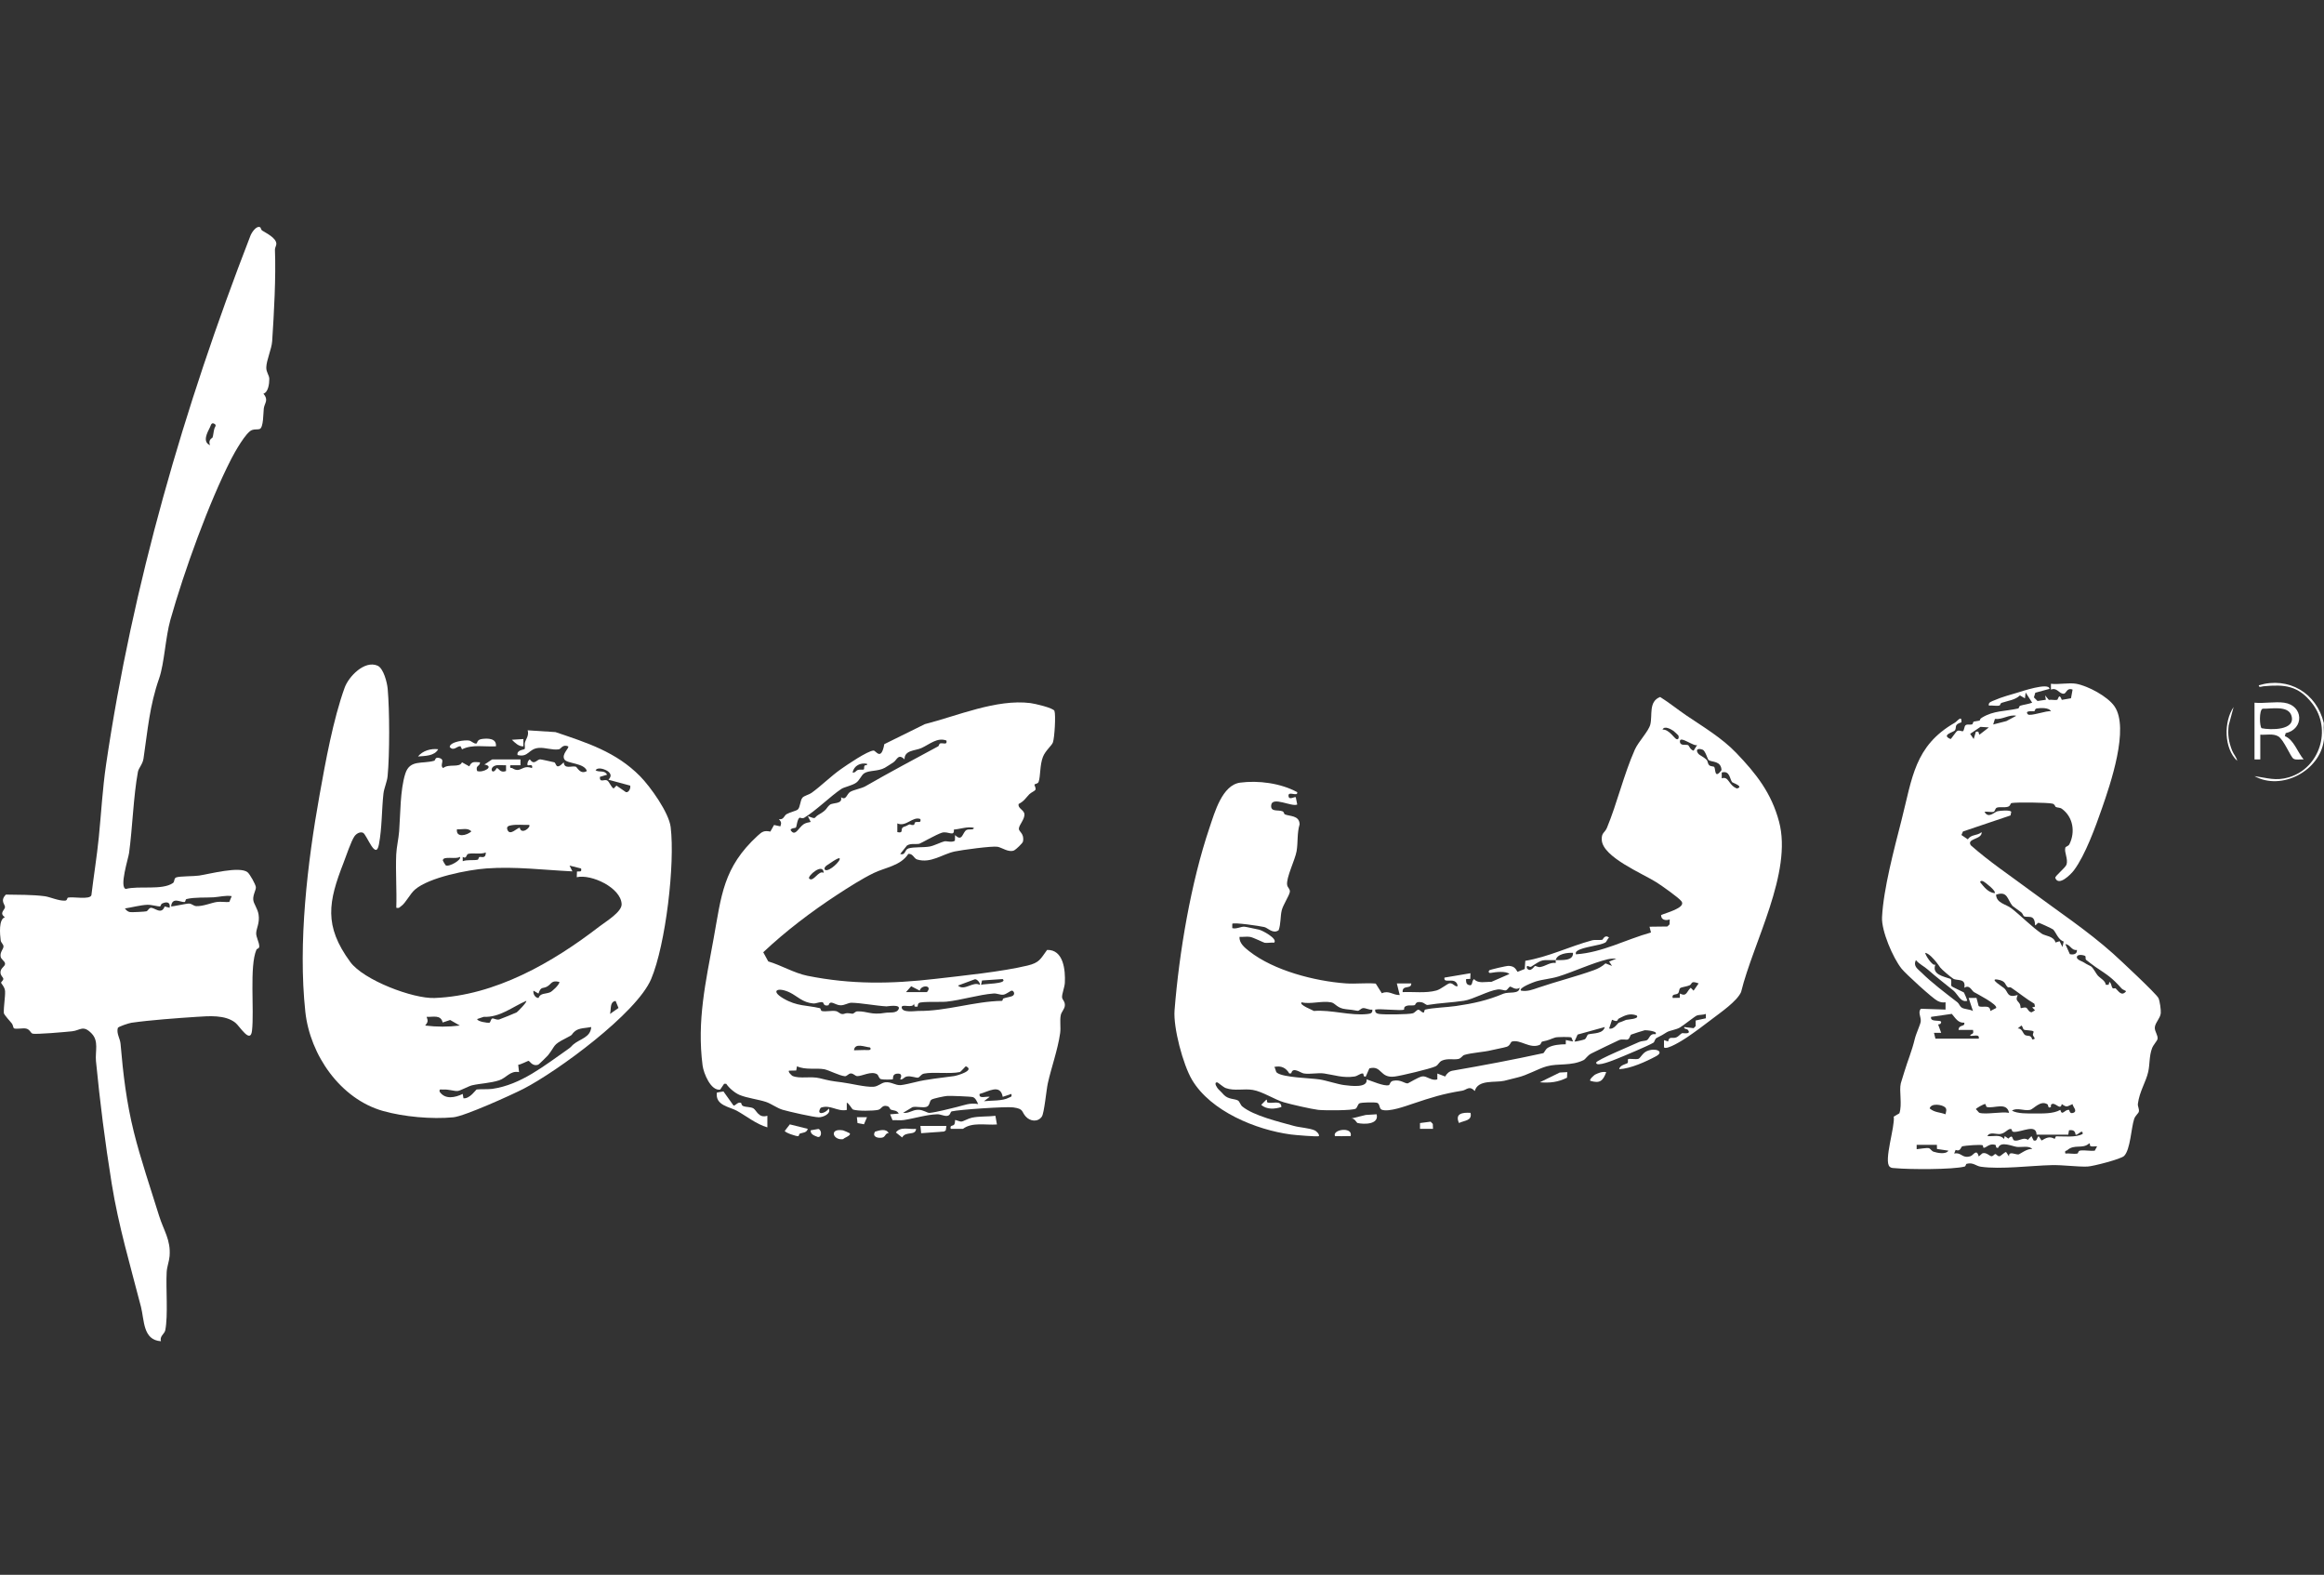 <svg width="338" height="229" viewBox="0 0 338 229" fill="none" xmlns="http://www.w3.org/2000/svg">
<rect x="0" y="0" width="338" height="229" fill="#333333" stroke="none"/>
<path d="M337.973 105.141C337.898 105.947 338.078 106.901 337.973 107.679C337.381 112.095 331.828 115.041 327.891 112.861C329.756 113.119 330.982 113.601 332.893 113.034C337.373 111.706 339.202 106.048 336.287 102.292C334.264 99.686 332.282 99.507 329.195 99.794C328.962 99.816 328.481 100.044 328.523 99.646C332.843 98.356 336.925 100.75 337.971 105.143L337.973 105.141Z" fill="white"/>
<path d="M249.026 148.164C247.921 149.013 246.46 150.106 245.313 150.874C244.83 151.197 242.438 152.729 242.01 152.306V151.248L242.61 151.445C242.745 150.616 243.236 151.079 243.799 150.851C244.171 150.7 244.418 150.298 244.681 150.231C244.752 150.212 246.061 150.461 245.481 149.759C245.33 149.577 244.885 149.675 244.948 149.347L246.321 149.512L246.613 149.214V148.395L248.098 148.074V147.441C247.716 147.598 247.109 147.549 246.789 147.67C246.495 147.782 244.788 149.159 244.299 149.431C243.728 149.751 242.843 149.844 242.432 150.091C241.714 150.521 241.84 150.489 240.953 150.925C240.672 151.064 240.64 151.515 240.485 151.614C239.838 152.031 235.957 153.653 235.126 153.979C234.8 154.105 232.116 155.241 232.143 154.524C232.158 154.146 237.564 151.919 238.395 151.521C238.74 151.356 239.261 151.396 239.538 151.246C239.876 151.064 239.958 150.22 240.747 150.398C241.266 149.947 239.414 149.791 239.219 149.81C239.114 149.821 237.316 150.396 237.224 150.449C237.089 150.527 237.047 150.994 236.757 151.149C236.531 151.269 235.947 151.024 235.453 151.257C234.216 151.845 232.738 152.542 231.44 153.192C230.871 153.475 230.608 154.015 230.312 154.158C228.472 155.053 226.637 154.59 224.938 155.064C223.651 155.423 222.172 156.345 220.643 156.696C219.975 156.851 219.211 157.062 218.764 157.166C217.472 157.464 214.931 156.942 214.494 158.651C213.677 157.792 213.316 158.5 212.665 158.604C209.834 159.057 208.152 159.598 205.504 160.486C204.405 160.854 202.003 161.736 200.978 161.375C200.558 161.227 200.718 160.518 200.295 160.37C199.98 160.258 197.958 160.288 197.698 160.45C197.479 160.584 197.402 161.047 197.189 161.208C196.79 161.51 192.512 161.483 191.725 161.392C190.744 161.277 187.743 160.592 186.727 160.292C185.351 159.886 183.642 158.737 182.214 158.492C180.935 158.272 179.525 158.68 178.278 158.225C177.887 158.082 177.144 157.388 177.012 157.39C176.443 157.398 177.085 158.28 177.194 158.38C177.623 158.775 177.682 158.894 178.018 159.23C178.677 159.892 179.561 159.746 180.055 160.034C180.284 160.167 180.408 160.675 180.674 160.895C182.342 162.263 186.04 163.126 188.157 163.718C189.052 163.97 190.41 164.016 191.234 164.384C191.404 164.46 191.931 164.913 191.819 165.209C191.658 165.334 188.283 165.044 187.752 164.972C182.68 164.3 176.096 161.603 173.374 157.035C172.045 154.803 170.629 149.412 170.825 146.919C171.491 138.51 173.206 128.326 175.92 120.327C176.659 118.151 177.751 114.154 180.366 113.807C182.98 113.46 186.263 113.874 188.667 115.194C188.789 115.96 187.233 114.885 187.411 115.822C187.514 116.366 188.287 115.812 188.457 115.93L188.669 116.988C187.905 117.385 185.009 115.731 184.879 117.095C184.78 118.123 185.861 117.715 186.529 117.977C186.748 118.064 186.765 118.373 186.836 118.407C187.535 118.732 188.982 118.523 189.014 119.87C188.625 121.154 188.791 122.503 188.577 123.768C188.363 125.033 187.01 127.687 187.206 128.713C187.277 129.089 187.668 129.288 187.588 129.726C187.487 130.27 186.605 131.598 186.414 132.374C186.2 133.245 186.292 134.377 185.966 135.265C185.147 135.851 184.425 134.946 183.89 134.811C183.268 134.654 179.441 134.096 179.221 134.33V134.963C179.799 135.14 180.527 134.707 180.998 134.756C181.321 134.789 182.581 135.085 183.098 135.183C183.553 135.269 185.885 136.507 185.309 137.078C184.866 137.029 184.354 137.152 183.929 137.095C183.805 137.078 182.285 136.323 181.833 136.242C181.34 136.154 180.775 136.27 180.269 136.234C180.212 137.148 181.021 137.801 181.67 138.311C185.261 141.145 191.236 142.672 195.705 142.998C197.149 143.103 198.636 142.9 200.085 143.027L200.974 144.436C201.999 143.966 202.582 144.726 203.574 144.692L203.154 143.002H205.254C205.281 143.926 203.922 143.141 203.996 144.269C205.577 144.195 207.371 144.459 208.906 144.034C209.569 143.85 210.527 143.019 210.83 142.987C211.361 142.932 211.493 143.469 211.972 143.423C212.031 143.12 211.798 142.801 211.55 142.687C210.956 142.41 209.935 142.921 210.084 142.158L213.864 141.521L213.835 142.346L213.234 142.367C213.192 142.668 213.224 143.084 213.551 143.211C214.288 143.499 213.952 142.67 214.389 142.372C214.992 143.08 216.057 142.737 216.899 142.78L219.532 141.631C219.02 141.17 217.52 141.346 216.861 141.468C216.435 141.549 216.477 141.223 216.596 141.103C216.699 140.999 219.117 140.432 219.425 140.453C220.146 140.502 220.366 140.735 220.71 141.32L221.756 140.902L221.838 139.717C225.182 139.163 228.254 137.634 231.494 136.754C232.064 136.6 232.587 136.754 233.042 136.655C233.137 136.634 233.391 135.821 234.023 136.34C233.767 136.517 233.697 136.945 233.443 137.078C232.629 137.507 230.255 137.687 229.417 138.256C229.195 138.406 229.151 138.501 229.197 138.772C233.036 138.518 236.446 136.617 240.115 135.599L239.905 134.758L242.501 134.726L242.82 134.413L242.843 133.698C242.308 133.895 241.581 133.808 241.585 133.066C242.184 132.767 245.311 132.008 244.538 131.044C244.085 130.477 241.672 128.787 240.941 128.318C238.988 127.063 233.128 124.669 232.962 122.167C232.889 121.055 233.395 121.133 233.712 120.374C235.186 116.823 236.148 112.669 237.765 109.016C238.284 107.847 239.765 106.347 240.017 105.362C240.361 104.019 239.731 102.005 241.449 101.352C242.772 102.179 244.001 103.183 245.288 104.055C247.72 105.7 250.433 107.309 252.508 109.473C255.44 112.529 257.63 115.317 258.743 119.479C260.726 126.888 254.986 137.033 253.222 144.256C252.615 145.612 250.261 147.215 249.02 148.167L249.026 148.164ZM243.394 106.286C243.07 106.066 242.054 105.463 241.8 106.095C242.701 106.021 243.499 107.335 243.797 107.468C244.171 107.633 244.196 107.155 244.101 106.948C244.08 106.903 243.467 106.337 243.394 106.288V106.286ZM246.84 108.316C246.498 108.688 244.326 106.929 244.324 107.785C244.322 108.559 245.229 108.196 245.534 108.365C245.649 108.428 245.817 109.033 246.319 109.158L246.84 108.318V108.316ZM247.623 109.016C246.901 108.739 246.529 109.031 247.039 109.647C247.168 109.801 247.875 110.127 248.226 110.512C248.39 110.691 248.356 111.083 248.61 111.294C248.812 111.461 249.232 111.425 249.318 111.529C249.534 111.787 249.318 113.415 250.376 111.984C250.303 110.605 248.999 110.858 248.516 110.541C248.331 110.418 248.054 109.181 247.625 109.016H247.623ZM251.939 113.752C251.561 113.379 251.634 111.986 250.408 112.335V113.181C251.456 112.827 251.361 114.175 252.615 114.657C253.688 114.39 252.031 113.845 251.937 113.752H251.939ZM226.259 139.616C224.144 139.65 224.499 139.389 222.699 140.567C222.451 140.73 221.958 140.138 222.061 140.775C222.573 141.513 223.168 140.468 223.235 140.466C223.434 140.46 223.695 140.673 223.999 140.622C224.822 140.489 225.4 139.908 226.255 140.028C226.301 139.895 226.232 139.728 226.259 139.614C227.172 139.599 228.838 139.77 228.777 138.558C227.966 138.512 226.467 138.691 226.259 139.614V139.616ZM235.079 139.406C234.649 139.377 234.231 139.398 233.807 139.497C231.646 140.007 228.861 141.314 226.635 142.001C225.56 142.333 224.398 142.403 223.361 142.721C223.128 142.792 220.763 143.662 221.223 144.055C222.172 144.212 222.909 143.901 223.777 143.605C226.276 142.752 229.325 141.976 231.809 141.077C232.433 140.851 233.013 140.544 233.502 140.09L234.451 140.458L234.031 139.827L235.081 139.404L235.079 139.406ZM247.048 143.002C245.823 142.545 246.172 143.07 245.739 143.275C245.38 143.444 244.54 143.539 244.366 143.685C244.192 143.831 244.236 144.25 244.061 144.434C243.793 144.719 243.108 144.451 243.27 145.115L244.307 145.094L244.32 144.48C245.343 144.975 245.263 144.209 245.897 143.636L246.313 144.057L247.048 143.002ZM204.21 146.807C203.817 147.031 200.745 146.64 200.01 146.807C199.949 147.213 200.174 147.373 200.537 147.439C201.194 147.56 204.907 147.526 205.481 147.348C205.768 147.259 206.041 146.864 206.241 146.834C206.524 146.79 206.699 147.223 207.043 147.238C207.175 147.244 207.112 146.849 207.287 146.807C208.366 146.544 210.449 146.477 211.737 146.293C214.259 145.929 216.33 145.478 218.654 144.499C219.427 144.174 220.967 144.626 221.009 143.636C220.456 144.057 219.843 143.461 219.644 143.476C219.444 143.49 219.264 143.96 218.993 144.013C218.757 144.059 218.306 143.82 217.812 143.886C216.437 144.066 214.255 145.324 212.913 145.527C211.176 145.789 209.412 145.844 207.633 146.136C207.406 146.174 207.133 145.83 206.823 145.76C205.8 145.533 205.926 146.117 205.741 146.166C205.336 146.274 204.762 146.085 204.347 146.379C204.162 146.511 204.229 146.798 204.21 146.811V146.807ZM199.59 146.809C199.142 146.898 198.624 146.551 198.233 146.597C197.914 146.633 197.681 147.029 197.429 146.984C196.708 146.86 196.559 146.83 195.763 146.754C194.451 146.627 194.22 145.874 193.602 145.756C192.265 145.495 190.608 146.069 189.304 145.751C188.896 146.134 190.906 146.864 191.095 147.01C193.556 146.798 196.463 147.737 198.867 147.454C199.289 147.403 199.651 147.354 199.59 146.809ZM238.019 147.655C236.999 147.304 236.363 147.64 235.459 148.099C235.151 148.255 235.424 148.731 234.451 148.287L234.031 149.556C234.718 149.772 235.277 148.761 235.447 148.71C236.003 148.539 236.264 148.38 236.497 148.304C236.667 148.249 238.568 148.181 238.019 147.657V147.655ZM233.399 149.347L229.447 150.44L228.989 151.458C229.048 151.506 230.314 151.216 230.459 151.14C230.785 150.967 230.785 150.457 231.03 150.402C231.801 150.224 233.143 150.343 233.399 149.349V149.347ZM228.533 150.861C228.386 150.762 226.482 150.779 226.198 150.867C225.444 151.102 225.419 151.233 224.306 151.462C224.134 151.498 224.15 151.847 223.909 151.948C222.487 152.545 221.116 151.115 219.902 151.455C219.692 151.515 219.644 152.052 219.14 152.215C218.606 152.386 217.607 152.54 216.907 152.718C215.809 152.999 213.994 153.08 212.972 153.405C212.652 153.507 212.533 153.907 212.085 153.993C211.384 154.129 210.565 153.883 209.775 154.205C209.219 154.431 209.25 154.852 208.75 155.076C207.938 155.442 203.811 156.419 202.858 156.544C200.638 156.834 201.014 154.867 199.157 155.358L198.643 156.531C198.242 156.698 198.357 156.115 198.223 156.098C197.843 156.053 197.477 156.472 196.979 156.544C195.272 156.789 194.043 156.307 192.569 156.098C191.675 155.971 190.54 156.244 189.629 156.098C189.136 156.02 188.02 155.064 187.802 156.068L187.523 156.106C187.017 155.262 186.33 154.924 185.318 155.154C185.549 155.37 185.479 155.816 185.735 156.003C186.695 156.703 190.549 156.758 191.918 156.965C192.905 157.115 194.589 157.682 195.509 157.79C196.429 157.898 198.956 158.264 198.756 156.952C199.485 157.191 201.291 157.986 201.967 157.805C202.196 157.743 202.108 157.263 202.631 157.159C203.698 156.948 204.233 157.536 204.708 157.544C204.83 157.547 206.27 156.612 206.858 156.523C207.518 156.423 208.234 157.25 209.044 156.952V156.106L210.183 156.54C210.414 156.123 210.762 155.778 211.26 155.694C215.645 154.937 220.152 154.086 224.438 153.149C224.606 153.114 224.717 152.591 225.152 152.342C225.852 151.942 226.931 151.855 227.723 151.853L227.733 151.24L228.783 151.449L228.538 150.853L228.533 150.861Z" fill="white"/>
<path d="M313.919 145.125C313.623 144.514 308.249 139.491 307.318 138.662C303.568 135.314 299.306 132.499 295.234 129.47C292.338 127.315 289.335 125.31 286.626 122.914C285.983 121.888 288.317 122.098 288.203 121.004C287.537 121.575 286.702 121.277 286.204 122.057L285.269 121.423L285.49 120.911L292.41 118.576L292.513 118.041C292.309 117.755 290.906 117.878 290.511 117.967C290.072 118.064 289.188 119.107 288.625 118.045C289.033 117.98 289.583 118.143 289.948 118.047C290.171 117.99 290.15 117.536 290.436 117.44C290.843 117.303 291.469 117.464 292.009 117.32C292.406 117.212 292.378 116.816 292.55 116.778C293.189 116.639 297.901 116.69 298.519 116.865C298.884 116.967 298.88 117.286 298.981 117.339C299.246 117.474 299.582 117.4 299.869 117.607C301.512 118.788 301.86 120.983 300.97 122.764C300.816 123.073 300.428 123.075 300.377 123.269C300.197 123.954 300.808 124.879 300.554 125.718C300.415 126.179 298.825 127.412 298.918 127.662C299.393 128.952 301.18 127.159 301.64 126.543C303.28 124.352 304.777 120.215 305.695 117.576C306.917 114.061 309.736 105.899 307.526 102.707C306.518 101.252 303.654 99.734 301.961 99.431C300.907 99.243 299.399 99.569 298.286 99.431V100.277C299.21 99.937 299.411 100.865 300.117 100.876C300.571 100.884 300.545 99.937 301.434 100.279L301.203 101.538L299.865 101.77C299.464 100.666 299.338 101.726 299.199 101.762C298.857 101.849 298.359 101.705 297.979 101.773L297.446 101.125L297.547 101.756L296.333 101.935L295.808 101.409L296.013 100.734L298.072 100.172C298.061 99.163 293.861 100.586 293.414 100.721C292.513 100.99 291.066 101.377 290.06 101.832C289.73 101.98 289.123 102.105 289.257 102.602C289.738 102.547 290.335 102.701 290.786 102.595C290.927 102.564 290.923 102.27 291.108 102.206C292.011 101.897 293.111 101.787 293.775 101.125L294.504 101.546L294.609 100.702L295.556 102.179C295.022 102.388 294.319 102.464 293.825 102.621C293.636 102.68 293.668 102.989 293.521 103.023C291.58 103.465 289.978 103.306 288.26 104.351C287.594 104.757 288.539 104.725 287.086 104.926C286.933 104.945 286.977 105.292 286.794 105.345C286.529 105.421 286.143 105.277 285.885 105.446C285.664 105.592 285.696 106.174 285.49 106.32C285.353 106.419 284.98 106.104 284.644 106.303C284.473 106.402 283.797 107.439 283.69 107.468C282.233 106.863 284.148 106.476 284.329 106.199C284.62 105.747 284.133 105.37 285.265 105.036C285.341 103.888 284.696 104.871 284.287 105.106C278.44 108.473 278.129 113.1 276.543 119.306C275.498 123.4 273.925 129.263 273.721 133.379C273.622 135.358 275.304 139.29 276.569 140.868C277.161 141.606 281.088 145.202 281.794 145.544C282.218 145.751 282.485 145.809 282.957 145.749V146.807L279.374 146.688C278.887 147.226 279.431 147.888 279.349 148.55C279.293 149.006 278.686 150.25 278.484 151.079C278.043 152.906 277.484 154.146 276.957 155.886C276.827 156.318 276.489 157.367 276.451 157.528C276.182 158.655 276.686 160.611 276.243 161.893L275.42 162.375C275.661 163.727 273.904 168.913 274.851 169.67C275.101 169.892 275.401 169.843 275.699 169.873C277.631 170.063 284.035 170.091 285.738 169.634C285.914 169.585 285.891 169.27 286.042 169.232C286.991 168.993 287.378 169.56 288.09 169.659C291.013 170.074 295.358 169.498 298.38 169.427C300.094 169.386 302.055 169.689 303.607 169.634C304.382 169.606 308.461 168.553 308.923 168.096C309.845 167.185 309.954 164.008 310.393 162.703C310.552 162.229 311.002 161.914 311.065 161.669C311.17 161.265 310.88 160.897 310.933 160.499C311.172 158.693 312.104 157.333 312.432 155.874C312.684 154.749 312.562 153.575 312.995 152.422C313.182 151.925 313.726 151.379 313.787 151.092C313.894 150.586 313.377 150.015 313.392 149.444C313.409 148.755 314.181 148.101 314.259 147.338C314.307 146.868 314.118 145.54 313.919 145.125ZM295.837 103.433C296.009 103.386 295.892 103.063 296.276 103.01C296.774 102.94 298.061 102.866 298.286 103.448C297.792 103.249 295.253 104.224 294.928 103.871C294.375 103.272 295.782 103.448 295.837 103.433ZM290.137 104.547C291.271 104.664 292.229 103.854 293.246 104.086L291.807 104.856L289.887 105.351L290.137 104.547ZM288.039 105.696L289.255 105.778L287.89 106.834C287.674 106.538 287.93 106.299 287.367 106.409L287.05 107.464L286.538 106.713L288.039 105.696ZM302.066 138.138C302.123 138.766 301.528 138.863 301.035 138.747L300.386 137.292C301.096 137.321 301.264 138.269 302.066 138.138ZM291.492 143.706C291.311 143.537 289.176 142.226 290.539 142.448C291.799 142.651 291.576 143.243 292.032 143.569C292.091 143.611 292.311 143.491 292.506 143.622C293.632 144.379 294.701 145.271 295.875 145.957L295.969 146.38L295.556 146.49L295.971 146.913L295.48 147.202C295.018 147.185 294.913 146.606 294.663 146.526C294.39 146.441 293.941 146.64 293.892 146.589C293.848 146.54 293.869 146.183 293.754 145.988C293.447 145.468 293.086 145.508 293.456 144.692C291.876 145.149 292.122 144.294 291.492 143.706ZM292.196 161.823C291.061 161.616 288.871 162.104 287.89 161.823C287.773 161.789 287.527 161.402 287.369 161.294C287.369 161.159 288.501 160.535 288.722 160.541C288.833 160.546 288.812 160.933 288.976 160.975C290.003 161.235 291.862 160.182 292.196 161.823ZM295.663 150.504C295.724 150.785 296.265 151.136 295.551 151.145C295.423 150.432 294.869 150.724 294.516 150.504C294.199 150.307 294.102 149.499 293.456 149.552L293.978 149.133C294.161 149.182 294.207 149.635 294.342 149.717C294.577 149.861 295.621 149.791 295.759 150C295.806 150.07 295.631 150.352 295.663 150.504ZM295.236 161.394C295.789 161.286 296.784 159.888 297.822 160.613C297.87 160.647 297.853 161.282 298.277 160.964C298.309 160.941 298.248 160.679 298.326 160.611C298.874 160.127 299.663 161.599 299.861 160.546C300.674 161.117 300.615 160.871 301.432 160.554C301.451 160.941 302.221 161.567 301.539 161.821C300.959 162.037 301.001 161.398 300.907 161.39C300.243 161.337 299.915 162.354 299.649 161.392C298.634 161.975 297.082 161.916 295.871 161.916C294.915 161.916 293.407 161.961 292.618 161.504C293.376 161.007 294.319 161.576 295.236 161.394ZM292.691 131.727C292.748 131.797 293.762 132.499 293.96 132.66C294.18 132.837 294.27 133.184 294.34 133.222C294.892 133.54 295.925 132.81 295.978 134.54C296.085 134.637 296.31 134.189 296.494 134.185C296.618 134.185 298.492 135.052 298.611 135.164C299.006 135.542 299.338 136.676 300.14 136.909L299.964 137.712L299.544 136.864L298.949 137.053C298.725 136.124 297.437 136.097 296.982 135.792C295.493 134.79 293.951 133.178 292.529 132.078C291.729 131.461 290.364 131.344 290.305 130.101C291.998 129.511 291.916 130.78 292.691 131.727ZM288.516 128.197C288.774 128.349 290.396 129.589 290.095 129.885C289.119 129.754 288.571 128.99 288 128.301C287.983 128.098 288.203 128.011 288.516 128.197ZM279.475 141.441C278.931 140.9 278.209 140.517 278.65 139.616C279.169 140.225 279.805 140.487 280.406 141.016C281.58 142.048 282.844 143.027 284.119 144.059C284.709 144.537 285.141 145.811 286.105 145.536C286.156 145.491 285.679 144.37 285.633 144.324C285.557 144.25 283.921 143.535 283.827 143.393C283.696 143.201 283.9 142.645 283.705 142.353C282.674 141.987 280.912 141.71 281.487 140.253C281.092 140.635 279.893 138.685 280.017 138.561C280.546 138.639 281.265 139.483 281.613 139.908C281.815 140.155 281.997 140.42 282.178 140.684C282.361 140.948 283.64 142.031 284.062 142.308C284.623 142.678 285.956 142.171 285.687 143.639C286.464 143.133 286.754 144.062 287.096 144.267C287.422 144.463 290.658 146.107 290.305 146.589L289.47 147.018C289.457 145.963 288.239 146.621 287.771 146.293L287.458 145.109L286.317 145.117L286.945 147.018C286.452 146.722 285.668 146.79 285.267 146.49C285.003 146.291 284.927 145.935 284.683 145.747C282.89 144.358 280.939 142.894 279.475 141.441ZM280.857 147.866L283.869 147.433C284.392 148.034 284.774 148.784 285.685 148.712C285.801 149.393 284.912 148.901 284.845 149.766H286.947C287.128 150.525 286.693 150.203 286.527 150.612C286.964 150.717 287.955 150.278 287.785 151.037H281.487L281.277 150.193L282.325 150.189L281.899 149.028C281.901 148.89 282.157 148.945 282.178 148.918C282.905 148.023 280.622 148.858 280.857 147.866ZM282.905 161.032C283.197 161.322 283.01 161.696 282.955 162.035C282.065 161.698 281.407 161.808 280.649 161.184C280.844 160.362 282.485 160.618 282.905 161.032ZM281.225 167.479C280.918 167.379 280.771 167.02 280.515 166.958C280.217 166.886 279.145 167.077 278.757 167.111V166.476H281.697L281.714 167.079L283.375 167.324C283.003 167.914 281.758 167.65 281.225 167.479ZM293.573 167.872C293.149 167.935 292.126 167.303 292.191 168.166L291.771 167.534C291.639 167.443 291.015 168.109 290.793 168.136C290.541 168.166 290.352 167.819 290.2 167.819C290.049 167.819 289.866 168.166 289.612 168.132C289.365 168.098 288.833 167.498 288.3 167.722L287.789 168.166C287.472 166.969 287.012 167.995 286.59 168.126C285.339 168.515 285.313 167.523 284.217 167.743L284.421 167.214C285.173 167.527 285.164 166.749 285.414 166.683C285.778 166.588 288.121 166.396 288.365 166.544C288.434 166.586 288.396 166.91 288.522 166.908C288.903 166.897 289.31 166.231 290.171 166.472C290.406 166.537 290.137 167.009 290.618 166.901C291.001 165.878 292.67 166.707 293.361 166.779C294.006 166.846 295.239 166.557 295.556 167.109C294.917 166.933 293.758 167.845 293.573 167.872ZM299.01 165.239L298.828 165.613C298.086 165.175 297.576 165.469 296.927 165.848L296.501 165.211C296.16 165.484 296.335 165.998 295.77 165.84L295.451 165.211L294.926 165.753C294.317 165.275 293.64 166 292.975 165.846C292.597 165.759 292.83 164.81 292.091 165.569L291.568 165.207L291.463 165.63C290.879 164.903 289.867 165.292 289.045 165.205C289.369 164.516 290.368 164.991 290.944 164.896C291.729 164.769 292.118 163.964 292.565 164.219C292.618 164.249 292.544 164.587 292.922 164.596C294.092 164.621 296.158 163.373 296.196 164.994L300.804 164.998L300.911 164.359C301.476 164.285 301.801 164.401 301.864 164.989C302.135 165.194 302.929 164.031 302.904 164.886C301.894 165.459 300.203 165.218 299.01 165.239ZM304.653 167.331C303.996 167.4 303.208 167.223 302.576 167.305C302.188 167.356 302.301 167.701 302.131 167.741C301.631 167.857 300.924 167.673 300.386 167.743C300.249 167.25 300.514 167.388 300.655 167.261C301.709 166.311 302.877 167.151 303.851 166.265C304.038 166.233 303.899 166.563 303.998 166.628C304.267 166.802 304.689 166.654 305.004 166.69L304.653 167.331ZM309.204 144.163C308.53 144.965 308.079 144.055 307.682 143.715C307.617 143.66 307.352 143.835 307.22 143.645C307.052 143.402 307.098 142.985 306.789 142.788L306.678 143.199L306.268 143.209C306.182 142.585 305.516 142.308 305.096 141.856C304.863 141.606 304.471 140.777 304.105 140.517C303.952 140.409 303.547 140.272 303.095 139.963C302.759 139.734 302.305 139.705 302.066 139.297C301.938 138.632 303.152 138.89 303.288 139.032C303.37 139.117 303.273 139.432 303.381 139.559C303.437 139.626 304.565 140.475 304.756 140.601C306.592 141.837 307.129 142.131 308.57 143.749C308.746 143.945 309.24 144.066 309.204 144.163Z" fill="white"/>
<path d="M75.697 110.429V111.275L74.226 111.277C74.107 111.829 74.352 111.605 74.529 111.717C75.747 112.493 75.936 111.137 77.374 111.696C77.563 110.994 76.835 111.378 76.744 111.273C76.616 111.123 76.788 110.556 77.059 110.431C77.694 111.321 78.038 110.473 78.546 110.418C78.651 110.406 80.325 110.786 80.59 110.845C80.959 110.928 80.751 112.136 81.99 110.852C82.068 111.892 83.114 111.334 83.738 111.482C83.944 111.531 84.362 112.692 85.355 112.119C84.981 110.924 82.488 111.076 82.091 110.433C81.617 109.663 82.873 108.739 82.625 108.527C81.814 108.187 81.589 108.921 81.276 108.965C80.275 109.105 79.323 108.68 78.351 108.758C76.839 108.879 76.891 110.177 75.276 109.794C75.1 109.054 76.205 109.029 76.295 108.921C76.417 108.775 76.259 108.28 76.335 108.014C76.507 107.409 76.959 106.981 76.744 106.197L80.791 106.459C85.351 108.005 89.599 109.327 93.102 112.884C94.597 114.403 97.283 118.168 97.54 120.259C98.197 125.621 96.817 137.361 94.702 142.369C92.6 147.346 81.06 155.806 76.119 158.339C74.346 159.247 67.561 162.313 65.942 162.47C62.815 162.772 58.728 162.407 55.701 161.552C49.506 159.799 45.086 153.42 44.407 147.124C43.33 137.099 44.709 125.468 46.48 115.587C47.345 110.757 48.454 104.63 50.121 100.008C50.714 98.365 53.015 95.986 54.901 96.794C55.785 97.172 56.302 99.253 56.384 100.163C56.667 103.27 56.676 109.765 56.373 112.859C56.289 113.722 55.859 114.591 55.767 115.42C55.504 117.802 55.569 120.376 55.109 122.795C54.649 125.215 53.343 121.34 52.799 121.099C52.36 120.904 51.823 121.23 51.558 121.602C51.066 122.298 50.327 124.529 49.97 125.445C47.755 131.13 47.062 134.599 50.951 139.895C52.875 142.515 60.04 145.246 63.209 145.123C72.04 144.782 80.415 139.939 87.134 134.755C88.043 134.053 90.454 132.619 90.41 131.477C90.317 129.098 86.027 127.074 83.883 127.558L83.912 126.733C84.315 126.672 84.628 126.885 84.513 126.291L82.833 125.868L83.251 126.712C79.124 126.511 74.907 125.978 70.751 126.283C68.061 126.479 62.422 127.573 60.359 129.352C59.612 129.997 59.024 131.289 58.348 131.763C58.11 131.93 58.056 132.109 57.636 131.999C57.722 129.434 57.52 126.837 57.625 124.271C57.669 123.222 57.97 121.953 58.051 120.894C58.245 118.409 58.184 114.874 58.95 112.493C59.616 110.418 61.397 111.127 63.148 110.626C63.35 110.568 63.237 110.073 63.82 110.207C64.91 110.456 63.837 111.237 64.455 111.689C65.274 111.004 66.845 111.708 67.189 110.848L68.254 111.44C68.632 110.645 68.999 110.824 69.812 110.852C69.818 111.488 69.119 111.237 69.392 112.119C70.249 112.423 72.004 111.444 70.444 111.169C70.671 111.068 71.53 110.429 71.597 110.429H75.692H75.697ZM73.599 111.277C73.111 111.309 72.532 111.182 72.065 111.319C71.045 111.622 71.622 112.861 72.233 111.696C72.578 111.662 72.689 112.459 73.599 112.121V111.277ZM88.444 112.184C88.093 111.905 86.949 111.452 86.617 112.017C87.184 112.356 87.925 111.941 88.293 112.654L87.247 112.969C87.195 113.872 87.894 113.282 88.291 113.483C88.627 113.654 88.849 114.428 89.242 114.659L89.658 114.238L91.034 115.19C91.464 115.283 91.752 114.602 91.653 114.24L88.505 113.388C88.448 113.343 89.248 112.827 88.442 112.184H88.444ZM76.957 119.948C76.104 119.984 75.232 119.86 74.382 120.005C73.972 120.075 73.605 120.181 73.808 120.684C74.176 121.594 75.22 120.361 75.591 120.363C75.82 121.473 77.297 120.253 76.957 119.948ZM66.458 120.583C66.28 121.879 67.926 121.488 68.554 120.898C68.04 120.31 67.134 120.665 66.458 120.583ZM70.656 123.965C69.9 124.273 68.775 123.982 68.077 124.172C67.811 124.246 67.859 124.99 67.3 124.599V125.232C67.962 124.978 68.892 125.149 69.466 125.018C69.629 124.98 69.573 124.665 69.747 124.618C70.011 124.548 70.654 124.929 70.658 123.965H70.656ZM66.876 124.601C66.322 125.016 64.423 124.405 64.402 125.126C64.402 125.166 64.78 125.807 64.816 125.828C65.307 126.13 67.246 124.978 66.876 124.599V124.601ZM81.365 142.79C80.189 142.507 80.266 143.038 79.603 143.439C78.979 143.818 78.668 143.367 78.315 144.482L77.587 144.059C77.498 144.507 77.824 145.108 78.32 145.121C78.586 144.37 79.351 144.577 80.025 144.283C80.3 144.163 81.373 143.196 81.365 142.792V142.79ZM76.537 145.54C74.474 146.436 72.714 147.963 70.343 147.866L69.403 148.183C69.415 148.556 70.929 148.761 71.152 148.727C71.374 148.693 71.353 148.154 71.612 148.101C71.818 148.058 72.166 148.338 72.593 148.249C72.729 148.219 75.035 147.284 75.153 147.21C75.264 147.141 76.709 145.7 76.537 145.54ZM89.954 146.574L89.534 145.552C88.648 145.685 88.919 146.686 88.719 147.441L89.954 146.574ZM64.381 148.687C64.108 147.502 62.968 147.915 62.048 147.866C62.279 148.473 62.237 148.642 61.838 149.131C63.541 149.34 65.173 149.34 66.876 149.131L65.469 148.323L64.381 148.685V148.687ZM85.987 149.347C85.267 149.503 84.189 149.457 83.61 149.964C82.921 150.567 83.572 150.33 82.268 150.99C80.298 151.986 80.85 152.02 79.689 153.469C79.571 153.615 78.38 154.782 78.29 154.816C77.412 155.127 77.051 154.266 76.86 154.262C76.78 154.26 75.697 154.822 75.367 154.837L75.489 155.901C74.193 155.647 73.651 156.755 72.582 157.098C71.278 157.515 69.854 157.546 68.674 157.815C68.142 157.938 66.992 158.6 66.555 158.646C66.076 158.695 65.23 158.377 64.461 158.439C64.148 158.464 63.854 158.274 63.94 158.754C64.749 159.936 66.196 159.602 67.298 159.073L67.407 159.712C68.35 159.797 69.211 158.441 69.329 158.426C69.858 158.361 71.017 158.422 71.606 158.337C75.789 157.735 79.201 154.934 82.471 152.665C83.225 152.143 82.99 152.219 83.395 151.872C84.357 151.053 85.892 150.874 85.987 149.347Z" fill="white"/>
<path d="M150.475 114.059C150.373 114.202 150.744 114.581 150.574 114.871C150.484 115.025 149.936 115.256 149.705 115.495C149.161 116.059 148.957 116.497 148.155 116.907C147.97 117.527 148.924 117.764 148.987 118.367C149.066 119.135 148.186 119.951 148.182 120.52C148.178 120.953 149.014 121.201 148.779 122.381C148.73 122.62 147.729 123.553 147.508 123.654C146.721 124.02 145.719 123.246 145.089 123.134C144.297 122.994 139.857 123.601 138.858 123.815C137.039 124.204 135.395 125.587 133.383 124.982C132.912 124.841 132.782 124.098 132.104 124.168C130.987 125.905 128.754 126.133 127.066 126.954C125.377 127.774 123.397 129.039 121.784 130.092C118.033 132.543 114.257 135.405 111.006 138.474L111.735 139.804C113.617 140.356 115.507 141.507 117.43 141.894C123.804 143.175 129.603 143.087 136.044 142.34C139.994 141.881 145.702 141.308 149.451 140.405C151.183 139.986 151.313 139.466 152.286 138.135C154.676 138.061 154.963 141.067 154.871 142.903C154.837 143.573 154.432 144.538 154.466 145.022C154.491 145.405 154.932 145.601 154.867 146.257C154.818 146.746 154.375 147.143 154.281 147.596C154.109 148.421 154.31 149.364 154.184 150.248C153.838 152.674 152.903 155.235 152.391 157.536C152.195 158.41 151.87 161.882 151.523 162.373C150.929 163.213 149.822 163.065 149.188 162.363C148.52 161.622 148.93 161.246 147.361 161.032C146.315 160.888 139.492 161.352 138.421 161.61C138.19 161.665 138.261 162.2 137.751 162.265C137.308 162.322 136.802 162.014 136.291 162.03C134.721 162.085 132.948 162.65 131.44 162.872C130.909 162.951 130.344 162.86 129.808 162.891L129.456 162.039L130.714 161.933C130.424 161.392 129.895 161.523 129.521 161.333C129.422 161.282 129.401 160.943 129.05 160.85C128.233 160.63 128.275 161.284 127.666 161.402C126.929 161.544 124.737 161.588 124.048 161.339C123.916 161.29 123.43 160.389 123.155 160.347V161.404C121.767 161.686 120.757 160.567 119.369 161.081C118.615 162.24 120.062 161.959 120.53 161.193C120.942 161.937 119.72 162.477 119.075 162.47C118.319 162.464 114.702 161.637 113.833 161.381C113.014 161.14 112.166 160.489 111.401 160.235C110.294 159.867 108.658 159.677 107.573 159.226C106.88 158.938 106.033 158.221 105.62 157.597L105.313 157.602L104.742 158.446C103.379 158.661 102.329 156.068 102.182 154.931C101.344 148.414 102.639 142.793 103.784 136.501C104.926 130.232 105.155 126.141 110.212 121.508C110.863 120.911 111.151 120.748 112.037 120.926L112.577 119.964L113.497 120.165C113.682 119.621 113.621 119.543 113.289 119.109C113.974 119.257 114.035 118.606 114.39 118.396C114.862 118.119 115.797 117.91 116.015 117.728C116.401 117.407 116.357 116.404 116.708 115.994C116.95 115.712 117.664 115.556 118.023 115.3C119.413 114.306 120.816 112.887 122.332 111.823C123.216 111.203 126.179 109.181 127.049 109.143C127.391 109.129 128.154 110.734 128.613 108.211L134.504 105.303C139.234 104.101 144.938 101.614 149.877 102.24C150.467 102.314 153.214 102.94 153.361 103.384C153.567 104 153.374 107.259 153.136 107.953C152.975 108.422 152.03 109.154 151.677 110.078C151.213 111.299 151.349 112.826 151.057 113.688C150.956 113.987 150.543 113.972 150.478 114.063L150.475 114.059ZM137.646 107.682C136.302 107.187 135.21 108.234 134.011 108.777C133.116 109.184 131.522 109.061 131.554 110.429C130.638 109.509 130.455 110.518 129.937 110.854C129.655 111.036 128.91 111.525 128.683 111.65C127.689 112.197 126.398 111.982 125.688 112.449C125.262 112.732 125.035 113.445 124.525 113.815C123.968 114.221 122.765 114.456 122.374 114.716C120.822 115.744 118.615 117.933 116.968 118.91C116.649 119.099 116.391 118.847 116.273 118.919C115.952 119.118 115.864 120.207 115.763 120.323C115.643 120.458 115.12 120.361 114.973 120.687C115.633 121.766 116.112 120.374 116.876 119.858C117.16 119.667 117.573 119.581 117.909 119.522L117.489 118.68C118.856 119.198 118.277 118.915 119.064 118.466C120.377 117.72 120.102 117.523 120.686 117.034C121.108 116.681 122.59 116.977 122.319 115.926C123.078 116.453 123.134 115.465 123.647 115.154C124.159 114.843 125.297 114.661 125.875 114.327C129.378 112.309 132.971 110.406 136.453 108.524C136.583 108.454 136.564 108.154 136.743 108.105C137.167 107.989 137.799 108.401 137.65 107.682H137.646ZM126.093 111.066C125.144 110.878 124.214 111.322 123.995 112.331C124.373 112.419 124.478 112.06 124.783 111.956C125.052 111.865 125.526 111.984 125.648 111.87C125.711 111.81 125.631 111.502 125.743 111.343C125.854 111.184 126.179 111.396 126.093 111.064V111.066ZM133.864 119.103C132.755 118.652 131.77 120.308 130.506 119.735V121.002C131.409 121.194 130.995 120.681 131.243 120.376C131.384 120.203 131.682 120.19 131.896 120.061C132.557 119.667 132.289 120.057 132.887 119.955C133.022 119.932 133.013 119.623 133.08 119.587C133.461 119.38 134.002 119.803 133.864 119.103ZM141.634 120.372C140.666 120.165 139.733 120.547 138.73 120.632C138.826 121.742 137.89 120.822 137.001 121.085C136.212 121.317 133.899 122.65 133.715 122.692C133.179 122.808 132.469 122.595 131.909 122.95L130.924 124.179C131.741 124.42 131.537 123.559 132.119 123.375C132.891 123.132 134.284 123.265 135.208 123.098C135.859 122.98 136.903 122.44 137.362 122.341C137.677 122.273 138.429 122.559 138.881 122.252L138.906 121.429C139.99 122.512 139.981 120.981 140.582 120.687C140.966 120.499 141.609 120.776 141.634 120.374V120.372ZM122.105 124.813C121.933 124.65 120.562 125.634 120.282 125.816C120.003 125.998 119.787 126.279 120.007 126.503C120.593 126.827 122.387 125.082 122.105 124.813ZM119.795 126.926C119.745 125.344 117.323 127.444 117.697 127.772C118.315 128.318 119.054 126.49 119.795 126.926ZM142.472 143.211C142.657 143.017 142.094 142.325 141.777 142.401L139.324 143.317C140.254 144.167 141.537 142.653 142.47 143.211H142.472ZM145.832 142.368L142.823 142.575L142.684 143.211C142.957 143.044 146.651 143.089 145.832 142.368ZM131.766 144.269H134.811C135.708 143.258 133.975 143.159 133.763 144.055L132.522 143.417L131.766 144.269ZM114.9 144.339C113.171 143.486 111.947 144.028 113.94 145.193C115.933 146.359 117.309 146.149 119.23 146.6C119.388 146.638 119.358 146.974 119.518 147.014C120.093 147.154 120.927 146.915 121.568 147.029C121.899 147.088 122.149 147.422 122.435 147.452C122.992 147.507 122.733 147.196 123.928 147.408C124.178 147.452 124.371 147.073 124.686 147.067C126.179 147.029 126.665 147.642 128.767 147.279C129.363 147.175 130.436 147.414 130.711 146.699C130.98 145.997 129.055 146.348 128.931 146.342C127.385 146.253 125.224 145.84 123.853 145.815C123.34 145.806 122.87 146.204 122.217 146.183C121.435 146.158 120.765 145.331 120.505 146.175C119.732 146.39 119.801 145.777 119.654 145.745C119.188 145.646 118.735 145.955 118.268 145.916C116.75 145.792 115.929 144.846 114.902 144.339H114.9ZM145.908 145.202C146.324 145.039 147.08 144.954 147.302 144.796C147.693 144.518 147.403 144.089 147.195 144.055C146.964 144.019 146.376 144.601 145.893 144.647C145.448 144.69 145.001 144.43 144.48 144.472C142.325 144.643 139.874 145.422 137.656 145.658C136.877 145.741 134.042 145.595 133.645 145.855C133.507 145.946 133.469 146.215 133.442 146.384L133.03 146.375L132.923 145.961C132.772 146.697 131.11 145.908 131.14 146.49C131.184 147.334 133.15 146.999 133.551 147.006C137.591 147.059 141.682 145.61 145.712 145.54C145.836 145.538 145.843 145.227 145.908 145.202ZM126.515 152.308C125.808 152.261 124.312 151.572 124.205 152.727C124.888 152.727 125.539 152.663 126.219 152.699C126.623 152.72 126.732 152.513 126.515 152.308ZM129.859 156.929C129.781 157.005 128.351 157.005 128.124 156.925C127.801 156.813 127.771 156.35 127.568 156.219C126.74 155.688 125.377 156.496 124.691 156.485C124.35 156.479 124.126 156.056 123.697 156.1C123.393 156.132 123.16 156.521 122.878 156.498C122.076 156.428 120.516 155.603 119.894 155.487C118.737 155.269 117.136 155.628 115.916 155.051L115.797 155.667L114.759 155.69C114.539 155.857 115.2 156.43 115.251 156.453C116.317 156.916 117.907 156.464 119.226 156.792C120.654 157.147 120.856 157.189 122.418 157.384C123.712 157.545 125.848 158.107 127.036 158.031C127.731 157.987 128.151 157.462 128.739 157.386C129.605 157.276 130.184 157.843 131.001 157.794C131.386 157.771 132.639 157.481 133.078 157.369C134.786 156.929 136.846 156.747 138.742 156.481C139.208 156.415 141.857 155.652 140.479 155.057C140.422 155.034 139.748 155.859 139.593 155.893C138.163 156.2 135.735 155.846 134.395 156.117C133.931 156.21 133.778 156.65 133.528 156.701C133.206 156.766 132.501 156.415 131.877 156.542C131.453 156.629 131.327 157.033 130.926 156.959C130.884 156.923 131.43 156.142 130.625 156.119C129.697 156.092 129.93 156.861 129.859 156.931V156.929ZM145.836 159.497C145.479 157.534 143.722 158.761 142.474 159.076C142.304 159.863 143.499 159.37 143.944 159.499L143.106 160.129C144.16 160.017 145.83 160.114 146.708 159.628C147.012 159.459 147.193 159.573 147.094 159.074L145.838 159.497H145.836ZM142.264 160.552C142.098 160.203 141.888 159.66 141.489 159.537C141.187 159.444 138.27 159.338 137.782 159.363C137.392 159.385 135.745 159.727 135.474 159.903C135.159 160.106 135.246 160.787 134.775 160.943C134.212 161.132 133.337 160.859 132.721 160.988L131.346 161.821C132.226 161.942 132.644 161.377 133.549 161.379C134.33 161.379 134.836 161.866 135.212 161.83C136.17 161.739 138.224 161.204 139.206 160.965C140.254 160.711 141.05 160.328 142.264 160.55V160.552Z" fill="white"/>
<path d="M37.864 33.06C37.923 33.096 37.956 33.414 38.124 33.522C38.714 33.9 40.151 34.577 40.193 35.436C40.205 35.694 39.977 36.022 39.987 36.307C40.145 40.279 39.853 45.562 39.584 49.614C39.508 50.761 38.75 52.358 38.729 53.44C38.714 54.16 39.164 54.534 39.166 55.113C39.17 55.784 39.015 57.044 38.315 57.241C39.111 58.208 38.475 58.574 38.366 59.4C38.288 59.99 38.338 62.199 37.761 62.387C37.459 62.486 37.059 62.387 36.648 62.533C35.772 62.846 34.128 65.771 33.649 66.704C30.392 73.05 26.771 83.073 24.782 90.131C24.062 92.686 23.902 96.476 23.148 98.638C21.743 102.66 21.494 106.108 20.872 110.304C20.748 111.141 20.16 111.683 20.059 112.235C19.4 115.805 19.274 120.348 18.77 124.049C18.667 124.806 17.314 129.03 18.301 129.265C20.173 128.767 23.568 129.491 25.15 128.41C25.435 128.213 25.257 127.718 25.639 127.585C26.175 127.397 28.178 127.439 28.949 127.323C30.503 127.09 34.856 125.919 35.999 126.834C36.343 127.111 37.152 128.569 37.211 128.979C37.27 129.389 36.767 130.102 36.833 130.842C36.885 131.437 37.469 132.096 37.608 132.991C37.797 134.211 37.288 134.96 37.259 135.692C37.236 136.274 37.704 137.012 37.706 137.621C37.706 137.97 37.377 137.913 37.295 138.101C36.259 140.495 36.996 146.853 36.65 149.886C36.423 151.867 34.856 149.209 34.224 148.712C32.744 147.548 30.402 147.745 28.556 147.868C25.792 148.05 21.825 148.335 19.116 148.724C18.768 148.775 17.205 149.276 17.134 149.482C16.915 150.3 17.463 150.994 17.531 151.778C17.907 156.19 18.394 160.302 19.471 164.629C20.427 168.472 21.93 172.913 23.138 176.799C23.804 178.939 24.854 180.303 24.665 182.657C24.604 183.425 24.285 184.184 24.241 184.979C24.108 187.365 24.467 191.25 24.035 193.444C23.93 193.976 23.184 194.292 23.407 195.034C20.767 194.865 21 191.965 20.502 190.028C18.944 183.983 17.237 178.275 16.245 172.108C15.254 165.94 14.544 160.291 13.96 154.316C13.822 152.891 14.406 151.41 13.335 150.294C12.083 148.987 11.674 149.841 10.476 149.966C9.659 150.051 5.121 150.467 4.705 150.294C4.434 150.18 4.336 149.674 3.769 149.564C3.305 149.475 2.282 149.695 2.019 149.526C1.933 149.471 1.883 149.044 1.746 148.858C1.505 148.532 0.579 147.574 0.558 147.301C0.52 146.36 0.768 145.034 0.74 144.169C0.721 143.526 0.157 143.037 0.163 142.898C0.169 142.75 0.518 142.561 0.48 142.303C0.451 142.105 0.081 141.88 0.07 141.415C0.056 140.749 0.736 140.565 0.736 140.146C0.736 139.751 0.159 139.56 0.087 139.078C-0.009 138.414 0.524 138.006 0.507 137.608C0.497 137.318 0.144 137.073 0.102 136.754C-0.014 135.859 -0.215 133.657 0.719 133.38C-0.19 132.761 0.73 132.321 0.726 131.898C0.721 131.475 -0.02 130.995 0.854 130.087C2.683 130.125 4.678 130.087 6.486 130.322C7.288 130.426 8.477 131.005 9.445 130.969C9.825 130.956 9.722 130.567 9.897 130.527C10.609 130.358 13.072 130.878 13.293 130.174C13.629 127.363 14.091 124.561 14.372 121.744C14.723 118.21 14.912 114.686 15.428 111.175C19.274 85.028 26.733 59.273 36.392 34.357C36.539 33.902 37.284 32.716 37.866 33.063L37.864 33.06ZM30.904 63.633C31.015 63.381 31.051 62.774 31.181 62.313C31.242 62.099 31.614 61.782 31.07 61.575C30.721 61.444 30.639 61.924 30.553 62.097C30.148 62.918 29.394 64.237 30.545 64.745C30.226 63.933 30.868 63.704 30.902 63.633H30.904ZM33.699 130.311C32.805 130.17 31.918 130.428 31.076 130.481C29.902 130.555 28.302 130.443 27.122 130.737C26.958 130.777 26.987 131.151 26.849 131.168C26.267 131.24 25.066 130.352 24.881 131.79C24.976 131.885 27.065 131.373 27.515 131.392C27.897 131.409 28.159 131.747 28.544 131.764C29.531 131.807 30.732 131.284 31.505 131.166C32.101 131.075 32.744 131.206 33.346 131.164L33.699 130.311ZM24.669 132.001C24.822 131.13 24.198 131.096 23.577 131.388C23.384 131.479 23.4 131.781 23.274 131.798C22.945 131.841 22.058 131.544 21.412 131.57C20.46 131.608 19.143 131.955 18.163 132.107C18.381 132.365 18.547 132.562 18.902 132.632C19.12 132.674 21.164 132.577 21.319 132.513C21.504 132.437 21.643 132.086 21.88 132.022C22.42 131.877 23.459 133.139 23.948 131.813L24.671 132.003L24.669 132.001Z" fill="white"/>
<path d="M107.788 160.388C107.826 160.407 107.82 160.723 108.078 160.833C108.521 161.021 109.17 160.936 109.571 161.175C110.036 161.452 110.33 162.647 111.604 162.248V163.937C109.962 163.451 108.633 162.343 107.175 161.526C106.123 160.938 103.989 160.759 104.264 158.872L105.214 158.707L106.684 160.763C106.953 160.824 107.316 160.154 107.788 160.388Z" fill="white"/>
<path d="M144.773 162.258L144.992 163.514C143.345 163.639 141.407 163.14 140.054 164.149H138.274C138.106 163.569 138.618 163.776 138.79 163.51C138.931 163.292 138.878 162.911 138.906 162.882C138.971 162.808 139.555 163.116 139.836 163.091C140.117 163.066 140.823 162.634 141.38 162.522C142.472 162.302 143.662 162.391 144.771 162.258H144.773Z" fill="white"/>
<path d="M72.127 108.526C70.472 108.631 68.733 108.202 67.198 108.961L66.979 108.515C66.463 108.462 65.994 109.291 65.406 108.629C65.427 107.847 67.641 107.574 68.235 107.69C68.598 107.762 68.913 108.179 69.277 108.12C69.472 108.088 69.289 107.563 70.119 107.455C70.948 107.348 72.253 107.348 72.127 108.526Z" fill="white"/>
<path d="M235.5 155.475C235.563 154.866 236.588 154.72 236.716 154.572C236.823 154.448 236.716 154.094 236.779 154.029C236.924 153.881 237.898 154.103 238.302 153.963C238.564 153.872 238.89 153.124 239.507 152.853C240.742 152.311 242.138 152.897 240.864 153.585C239.394 154.378 237.146 155.397 235.5 155.475Z" fill="white"/>
<path d="M117.484 164.151C117.308 164.769 116.735 164.67 116.296 164.864C116.222 164.896 116.216 165.196 116.09 165.215C115.815 165.255 114.191 164.712 114.135 164.454L114.87 163.5L117.489 164.154L117.484 164.151Z" fill="white"/>
<path d="M137.643 163.726L137.551 164.373L137.297 164.538L133.972 164.787L133.865 163.726H137.643Z" fill="white"/>
<path d="M227.941 155.902L227.904 156.715C226.589 157.37 225.419 157.501 223.951 157.381L226.845 155.962L227.941 155.902Z" fill="white"/>
<path d="M200.219 162.034C200.585 163.532 198.396 163.519 197.426 163.301C197.321 163.278 196.973 162.504 196.443 162.667L198.638 162.131L200.219 162.034Z" fill="white"/>
<path d="M133.233 164.151C133.161 165.207 131.727 164.437 131.21 165.406L130.297 164.68C130.963 163.758 132.246 164.272 133.233 164.151Z" fill="white"/>
<path d="M123.573 164.788C123.858 165.123 122.737 165.45 122.636 165.647C121.153 165.882 120.506 164.01 122.617 164.372C122.718 164.389 123.539 164.75 123.573 164.788Z" fill="white"/>
<path d="M184.306 160.283C184.799 160.605 186.37 159.852 186.362 160.977C185.41 161.283 184.224 161.377 183.428 160.662L184.161 159.921C184.341 159.85 184.205 160.215 184.308 160.283H184.306Z" fill="white"/>
<path d="M325.373 110.64C323.436 108.823 323.398 104.957 324.85 102.816L324.136 105.481C323.978 106.86 324.14 107.89 324.642 109.157C324.86 109.709 325.282 110.086 325.37 110.642L325.373 110.64Z" fill="white"/>
<path d="M233.609 155.902C233.126 157.213 232.664 157.573 231.299 157.169C231.075 156.985 231.902 156.306 231.986 156.264C232.526 156.006 232.984 155.807 233.607 155.902H233.609Z" fill="white"/>
<path d="M213.871 161.824C214.132 162.996 213.01 162.903 212.193 163.303C211.567 161.911 212.708 161.75 213.871 161.824Z" fill="white"/>
<path d="M196.44 165.207C195.85 165.179 195.243 165.251 194.653 165.207C194.34 165.183 194.046 165.372 194.134 164.891C194.432 164.126 196.757 163.976 196.44 165.205V165.207Z" fill="white"/>
<path d="M129.244 164.779C128.74 164.75 128.809 165.329 128.303 165.426C127.669 165.547 126.795 165.308 127.267 164.559C127.87 164.367 128.906 164.058 129.242 164.781L129.244 164.779Z" fill="white"/>
<path d="M208.413 164.149H206.521L206.525 163.309L208.07 163.108L208.385 163.436L208.413 164.149Z" fill="white"/>
<path d="M63.728 108.95C63.193 109.953 61.783 109.921 60.788 110.003C61.498 109.151 62.67 108.823 63.728 108.95Z" fill="white"/>
<path d="M117.907 164.363L119.031 164.166C119.556 164.327 119.531 165.427 118.94 165.333C118.51 165.154 117.855 164.995 117.905 164.363H117.907Z" fill="white"/>
<path d="M76.12 107.468V108.525C75.439 108.574 74.901 108.001 74.439 107.574L76.12 107.468Z" fill="white"/>
<path d="M126.095 162.459L125.654 163.489L124.717 163.316L124.625 162.459H126.095Z" fill="white"/>
<path d="M332.306 107.041L332.426 106.61C335.137 106.022 335.044 102.585 332.199 102.181C330.899 101.997 329.24 102.316 327.894 102.181V110.429H328.734V106.834C329.578 106.899 330.577 106.633 331.336 107.069C332.155 107.54 333.133 110.063 333.562 110.328C333.94 110.56 334.595 110.389 335.034 110.427C334.137 109.378 333.629 107.572 332.306 107.041ZM328.931 105.895C328.622 105.679 328.532 103.236 329.078 103.056C330.302 103.101 332.799 102.53 333.268 104.078C333.921 106.237 330.193 106.159 328.931 105.895Z" fill="white"/>
</svg>

